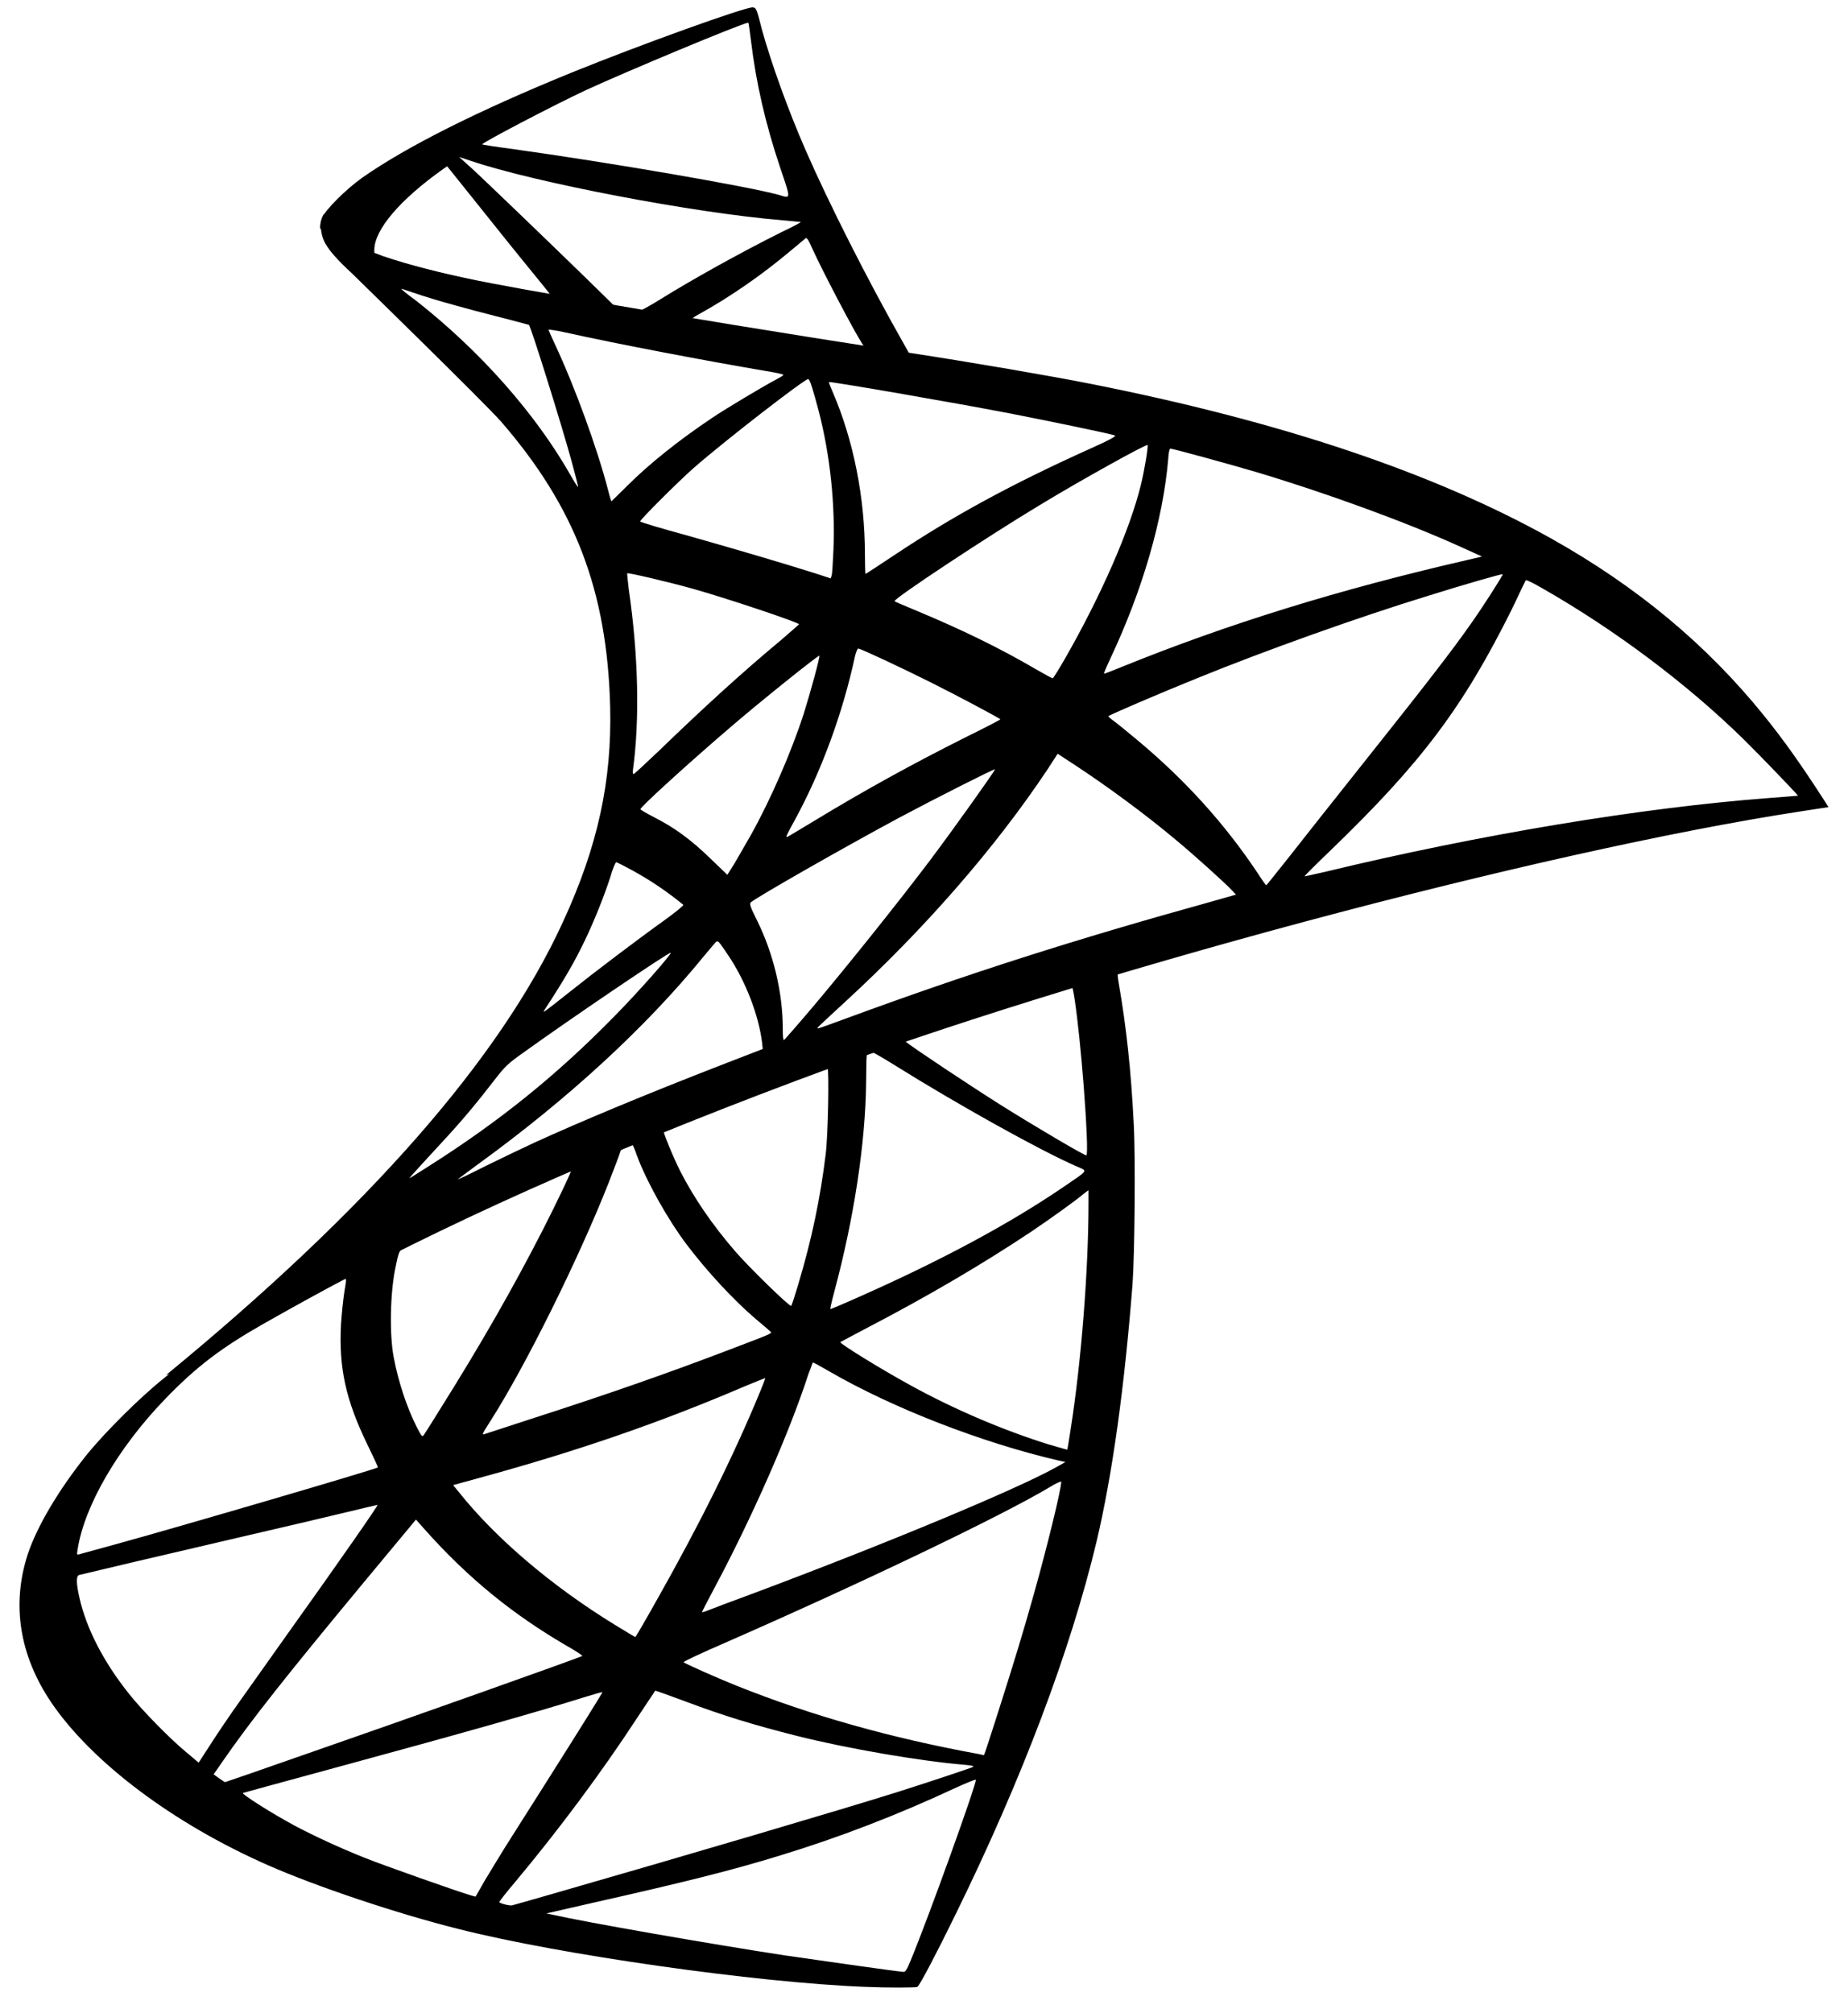 <svg width="56" height="61" viewBox="0 0 56 61" fill="none" xmlns="http://www.w3.org/2000/svg">
<path d="M35.202 28.234L23.186 32.157L12.732 36.771L9.808 37.543C9.063 38.252 8.282 38.969 7.437 39.696C6.511 40.495 5.648 41.222 4.985 41.748C4.249 42.33 3.159 43.419 2.605 44.109C1.779 45.145 1.125 46.244 0.843 47.089C0.344 48.614 0.589 50.158 1.552 51.584C2.787 53.401 5.248 55.253 8.118 56.516C9.581 57.161 12.042 57.987 13.895 58.45C16.973 59.231 22.931 60.076 26.21 60.203C26.873 60.231 27.763 60.231 27.799 60.203C27.872 60.158 28.381 59.186 28.971 57.978C30.987 53.864 32.44 50.004 33.23 46.707C33.703 44.709 34.075 42.048 34.32 38.897C34.384 38.016 34.411 35.064 34.356 34.065C34.275 32.43 34.129 31.104 33.903 29.805C33.866 29.614 33.857 29.442 33.875 29.433C33.911 29.406 34.02 29.369 35.501 28.942L35.201 28.234V28.234H35.202V28.234ZM32.459 29.841C32.568 29.841 32.858 32.63 32.931 34.392C32.949 34.764 32.94 35.009 32.922 35.009C32.849 35.009 31.387 34.147 30.343 33.493C29.434 32.92 27.709 31.776 27.436 31.558C27.345 31.494 27.354 31.485 28.099 31.231C29.361 30.804 32.359 29.841 32.459 29.841ZM26.337 31.858C26.419 31.858 26.628 31.976 27.127 32.285C28.998 33.456 31.541 34.873 32.631 35.345C32.967 35.491 33.003 35.436 32.231 35.963C30.578 37.089 28.517 38.197 25.992 39.314C25.547 39.514 25.175 39.668 25.166 39.668C25.148 39.668 25.202 39.441 25.274 39.169C25.883 36.907 26.228 34.619 26.246 32.784C26.255 31.876 26.255 31.876 26.337 31.849C26.319 31.858 26.328 31.858 26.337 31.858ZM25.075 32.339C25.129 32.393 25.093 34.428 25.02 34.982C24.857 36.308 24.602 37.543 24.185 38.933C24.085 39.269 23.994 39.55 23.976 39.568C23.939 39.614 22.695 38.397 22.287 37.925C21.578 37.107 21.024 36.29 20.615 35.49C20.407 35.082 20.08 34.283 20.107 34.255C20.252 34.156 25.038 32.303 25.075 32.339ZM19.135 34.673C19.144 34.673 19.153 34.673 19.162 34.682C19.18 34.7 19.244 34.846 19.299 35.009C19.589 35.799 20.243 36.962 20.806 37.707C21.424 38.524 22.232 39.396 22.904 39.968C23.122 40.15 23.322 40.322 23.349 40.349C23.404 40.404 23.422 40.395 21.941 40.958C20.225 41.612 18.354 42.266 16.21 42.956C15.698 43.121 15.187 43.288 14.676 43.456C14.594 43.483 14.621 43.437 14.857 43.065C15.92 41.403 17.536 38.142 18.445 35.836C18.599 35.436 18.753 35.036 18.781 34.946C18.817 34.818 18.863 34.773 18.98 34.709C19.044 34.691 19.108 34.673 19.135 34.673ZM17.319 35.427C17.346 35.445 16.883 36.417 16.428 37.307C15.547 39.023 14.585 40.713 13.295 42.765C13.077 43.12 12.868 43.447 12.841 43.483C12.796 43.547 12.777 43.528 12.632 43.247C12.323 42.638 12.069 41.857 11.933 41.14C11.796 40.431 11.824 39.196 11.978 38.433C12.096 37.87 12.087 37.879 12.36 37.743C13.522 37.153 17.282 35.391 17.319 35.427ZM32.985 36.063V36.444C32.985 38.47 32.767 41.249 32.449 43.274C32.395 43.628 32.349 43.919 32.34 43.928C32.34 43.928 32.077 43.855 31.768 43.764C30.406 43.338 28.926 42.711 27.59 41.975C26.709 41.494 25.429 40.704 25.465 40.667C25.474 40.658 25.856 40.459 26.301 40.222C28.081 39.296 29.788 38.297 31.269 37.307C31.823 36.935 32.658 36.335 32.84 36.172L32.985 36.063ZM10.461 38.751C10.498 38.751 10.489 38.824 10.434 39.151C10.398 39.387 10.352 39.823 10.334 40.122C10.262 41.448 10.48 42.429 11.134 43.773C11.315 44.146 11.461 44.455 11.451 44.464C11.388 44.518 5.376 46.28 3.486 46.798C2.923 46.952 2.433 47.089 2.396 47.097C2.333 47.116 2.324 47.107 2.351 46.952C2.56 45.617 3.577 43.873 4.994 42.402C5.938 41.421 6.692 40.849 7.982 40.113C8.908 39.587 10.334 38.797 10.443 38.76C10.443 38.751 10.452 38.751 10.461 38.751ZM24.63 41.285C24.639 41.276 24.857 41.394 25.12 41.548C27.064 42.675 29.77 43.719 32.077 44.255L32.286 44.3L31.995 44.464C30.787 45.136 26.819 46.789 22.759 48.306C22.168 48.523 21.587 48.742 21.478 48.787C21.369 48.832 21.269 48.859 21.269 48.85C21.269 48.841 21.433 48.523 21.641 48.133C22.777 46.008 23.921 43.419 24.502 41.621C24.575 41.448 24.62 41.294 24.63 41.285ZM23.186 41.757C23.195 41.767 23.122 41.957 23.031 42.175C22.241 44.091 21.206 46.18 19.88 48.523C19.544 49.123 19.262 49.604 19.253 49.604C19.244 49.604 18.971 49.441 18.645 49.241C16.719 48.06 15.012 46.607 13.895 45.199L13.731 45L14.557 44.773C17.518 43.964 20.034 43.092 22.532 42.021C22.886 41.875 23.177 41.757 23.186 41.757ZM32.159 44.891C32.159 44.891 32.168 44.9 32.159 44.891C32.168 45.099 31.705 46.971 31.323 48.324C31.005 49.459 30.733 50.349 30.233 51.92C30.015 52.611 29.825 53.183 29.816 53.183C29.807 53.183 29.752 53.173 29.698 53.156C27 52.665 24.584 51.984 22.314 51.076C21.678 50.821 20.77 50.413 20.715 50.367C20.697 50.349 21.242 50.095 21.932 49.795C26.065 47.987 30.352 45.935 31.823 45.054C31.995 44.945 32.132 44.891 32.159 44.891ZM11.442 45.599C11.461 45.617 10.307 47.279 8.69 49.541C8.127 50.331 7.473 51.257 7.228 51.602C6.983 51.947 6.611 52.492 6.402 52.819L6.02 53.41L5.611 53.065C5.13 52.665 4.295 51.811 3.922 51.339C3.141 50.367 2.614 49.341 2.406 48.406C2.306 47.97 2.306 47.752 2.396 47.724C2.533 47.688 4.957 47.116 7.228 46.589C8.491 46.298 9.953 45.953 10.479 45.826C11.006 45.699 11.433 45.599 11.442 45.599ZM12.605 46.044L12.895 46.371C14.203 47.833 15.538 48.914 17.155 49.859C17.446 50.022 17.664 50.167 17.645 50.177C17.582 50.222 12.033 52.193 9.462 53.083C8.018 53.591 6.829 54 6.82 54C6.811 54 6.729 53.946 6.638 53.882L6.474 53.764L6.738 53.383C7.591 52.147 8.663 50.794 10.997 47.979L12.605 46.044ZM19.853 51.23C19.861 51.221 20.261 51.366 20.752 51.548C21.932 51.993 22.868 52.274 24.121 52.592C25.665 52.983 27.899 53.364 29.216 53.473C29.416 53.491 29.525 53.51 29.489 53.537C29.425 53.573 28.09 54.018 27.109 54.327C25.547 54.818 20.779 56.225 16.892 57.342C16.174 57.551 15.557 57.724 15.52 57.733C15.43 57.751 15.13 57.669 15.13 57.633C15.13 57.615 15.348 57.333 15.611 57.025C16.919 55.462 18.218 53.719 19.299 52.066C19.598 51.611 19.853 51.239 19.853 51.23ZM18.254 51.276C18.263 51.285 17.618 52.32 16.492 54.1C16.011 54.854 15.475 55.708 15.284 56.007C15.102 56.298 14.83 56.752 14.676 57.006L14.412 57.469L14.276 57.433C13.949 57.342 11.651 56.534 11.043 56.289C10.289 55.989 9.508 55.626 8.926 55.317C8.2 54.926 7.292 54.345 7.364 54.327C7.383 54.318 8.627 53.982 10.125 53.573C14.103 52.492 16.31 51.866 17.755 51.412C18.018 51.33 18.245 51.266 18.254 51.276ZM29.561 53.927H29.57C29.607 54.018 28.136 58.105 27.599 59.395C27.482 59.685 27.436 59.758 27.373 59.749C27.218 59.74 25.084 59.44 23.785 59.25C21.524 58.904 17.727 58.241 16.774 58.023L16.556 57.978L17.909 57.669C20.815 57.015 22.214 56.661 23.631 56.225C25.42 55.68 27.191 54.999 28.98 54.163C29.262 54.036 29.498 53.936 29.561 53.927Z" fill="black"/>
<path d="M22.814 0.224C22.614 0.197 19.39 1.36 17.31 2.204C14.503 3.349 12.324 4.439 10.979 5.383C10.48 5.737 9.853 6.364 9.754 6.609C9.717 6.7 9.699 6.809 9.699 6.918L10.916 8.071L13.813 8.998L20.707 10.233L28.59 11.586L28.672 10.905C28.645 10.905 28.626 10.896 28.599 10.896L27.564 10.732L27.355 10.36C26.283 8.471 25.102 6.128 24.412 4.548C23.876 3.321 23.368 1.905 23.086 0.887C22.932 0.27 22.914 0.234 22.814 0.225V0.224H22.814V0.224ZM22.668 0.688H22.677C22.686 0.697 22.723 0.951 22.759 1.251C22.913 2.522 23.195 3.748 23.64 5.074C23.976 6.073 23.976 6.019 23.586 5.901C22.659 5.647 18.509 4.929 15.503 4.511C15.021 4.448 14.613 4.384 14.613 4.375C14.576 4.339 16.783 3.185 17.755 2.731C18.999 2.159 22.414 0.733 22.668 0.688ZM13.913 4.756L14.267 4.874C16.193 5.528 21.033 6.455 23.704 6.673C24.003 6.7 24.258 6.727 24.267 6.727C24.276 6.736 24.022 6.873 23.695 7.027C22.405 7.672 20.988 8.462 20.007 9.071C19.717 9.252 19.453 9.398 19.417 9.398C19.381 9.398 19.19 9.361 18.99 9.334L18.627 9.279L17.719 8.389C16.12 6.836 14.867 5.637 14.385 5.183L13.913 4.756ZM13.55 5.038L14.83 6.636C15.53 7.517 16.238 8.38 16.393 8.571C16.547 8.762 16.674 8.916 16.665 8.925C16.629 8.952 14.812 8.598 13.85 8.38C12.86 8.153 12.451 8.044 11.842 7.854L11.343 7.69V7.563C11.352 6.954 12.124 6.046 13.432 5.12L13.55 5.038ZM24.43 7.218C24.467 7.218 24.512 7.299 24.621 7.545C24.93 8.226 25.893 10.06 26.128 10.415C26.201 10.533 26.328 10.542 25.048 10.333C21.969 9.833 20.979 9.67 20.979 9.652C20.979 9.643 21.07 9.579 21.188 9.516C22.142 8.989 23.104 8.317 23.958 7.599C24.167 7.427 24.358 7.263 24.394 7.236C24.403 7.218 24.421 7.209 24.43 7.218Z" fill="black"/>
<path d="M9.816 6.482C9.816 6.482 9.616 6.8 9.807 7.272C9.925 7.563 10.27 7.917 10.661 8.28C10.661 8.28 14.702 12.222 15.193 12.785C17.427 15.365 18.399 17.908 18.49 21.413C18.544 23.666 18.117 25.646 17.055 27.944C15.166 32.067 11.178 36.617 5.03 41.667L5.929 41.367C6.51 40.931 7.301 40.468 9.153 39.451C13.431 37.107 18.244 34.955 24.148 32.739C32.649 29.542 46.626 25.8 54.582 24.583L55.409 24.456L55.282 24.256C54.555 23.13 54.056 22.43 53.456 21.686C51.712 19.524 49.596 17.771 47.008 16.318C43.447 14.329 38.843 12.776 33.012 11.623C31.913 11.405 29.497 10.987 27.536 10.687C23.376 10.043 20.688 9.597 17.727 9.089C16.664 8.907 15.075 8.635 14.021 8.408C13.476 8.29 12.432 8.044 11.614 7.763C10.961 7.508 10.016 7.254 9.816 6.482ZM12.159 8.753C12.168 8.744 12.314 8.798 12.505 8.862C12.85 8.98 13.295 9.116 13.822 9.261C14.22 9.371 14.62 9.477 15.02 9.579C15.565 9.715 16.019 9.843 16.028 9.843C16.092 9.906 17.009 12.839 17.318 13.966C17.436 14.393 17.527 14.756 17.518 14.756C17.509 14.765 17.409 14.611 17.291 14.402C16.228 12.531 14.548 10.633 12.604 9.107C12.35 8.925 12.159 8.762 12.159 8.753ZM16.628 9.988C16.673 9.988 16.873 10.015 17.118 10.07C18.662 10.415 21.432 10.941 23.203 11.241C23.503 11.287 23.739 11.341 23.739 11.359C23.739 11.378 23.63 11.441 23.494 11.514C23.194 11.668 21.986 12.386 21.587 12.658C20.579 13.33 19.671 14.057 19.017 14.711C18.753 14.974 18.526 15.192 18.526 15.192C18.526 15.192 18.472 15.038 18.426 14.847C18.099 13.584 17.418 11.713 16.8 10.396C16.701 10.188 16.619 9.997 16.619 9.979C16.619 9.997 16.619 9.988 16.628 9.988ZM24.493 11.486C24.548 11.505 24.638 11.813 24.82 12.495C25.156 13.812 25.311 15.283 25.256 16.654C25.238 17.036 25.22 17.39 25.201 17.435L25.174 17.526L24.702 17.372C23.73 17.063 22.15 16.6 20.797 16.218C20.025 16.009 19.398 15.819 19.398 15.8C19.398 15.746 20.524 14.62 21.006 14.193C21.923 13.385 24.411 11.459 24.493 11.486ZM25.12 11.577C25.147 11.55 28.88 12.195 30.578 12.522C31.841 12.767 33.675 13.149 33.784 13.194C33.839 13.212 33.648 13.321 33.039 13.594C30.642 14.674 28.861 15.646 27.091 16.827C26.628 17.136 26.237 17.39 26.228 17.39C26.219 17.39 26.21 17.127 26.21 16.809C26.21 15.083 25.865 13.339 25.229 11.868C25.165 11.723 25.111 11.586 25.12 11.577ZM34.774 13.485C34.801 13.512 34.683 14.248 34.574 14.683C34.247 16.037 33.366 18.044 32.286 19.933C32.095 20.269 31.922 20.541 31.904 20.55C31.886 20.56 31.641 20.423 31.359 20.26C30.306 19.642 29.107 19.061 27.799 18.516C27.436 18.362 27.118 18.234 27.109 18.216C27.045 18.162 29.97 16.227 31.514 15.301C32.74 14.556 34.738 13.448 34.774 13.485ZM35.464 13.594C35.546 13.594 37.199 14.048 38.062 14.302C40.196 14.938 42.648 15.837 44.247 16.563L44.91 16.863L44.447 16.972C40.541 17.871 37.199 18.907 33.975 20.215C33.711 20.323 33.475 20.414 33.457 20.414C33.439 20.414 33.53 20.206 33.648 19.951C34.62 17.89 35.246 15.737 35.401 13.902C35.41 13.73 35.437 13.594 35.464 13.594ZM19.008 17.372C19.035 17.345 20.297 17.644 20.978 17.835C22.014 18.125 24.212 18.861 24.212 18.916C24.212 18.925 23.966 19.134 23.676 19.388C22.486 20.378 21.342 21.422 19.97 22.748C19.561 23.139 19.216 23.457 19.198 23.457C19.18 23.457 19.171 23.402 19.18 23.33C19.389 21.804 19.344 19.842 19.053 17.853C19.026 17.599 18.998 17.381 19.008 17.372ZM45.537 17.399C45.555 17.417 44.955 18.362 44.574 18.898C44.029 19.678 43.23 20.714 41.422 22.985C40.469 24.183 39.397 25.537 39.043 25.991C38.679 26.445 38.38 26.826 38.37 26.826C38.361 26.826 38.244 26.663 38.116 26.463C37.099 24.937 35.882 23.602 34.438 22.403C34.166 22.176 33.866 21.931 33.766 21.858C33.666 21.786 33.584 21.713 33.584 21.704C33.584 21.677 35.128 21.014 36.3 20.541C38.352 19.706 41.15 18.707 43.248 18.062C44.347 17.717 45.518 17.381 45.537 17.399ZM46.236 17.581C46.272 17.572 46.49 17.681 46.754 17.835C48.961 19.097 51.122 20.723 52.83 22.394C53.311 22.866 54.501 24.102 54.482 24.111C54.482 24.111 54.065 24.147 53.574 24.183C49.751 24.474 44.855 25.282 40.151 26.418C39.833 26.49 39.551 26.554 39.533 26.554C39.515 26.554 39.869 26.2 40.314 25.773C43.075 23.112 44.338 21.431 45.827 18.434C46.036 17.989 46.218 17.608 46.236 17.581C46.227 17.581 46.227 17.581 46.236 17.581ZM26.01 19.651C26.137 19.679 27.318 20.233 28.208 20.678C29.025 21.086 30.251 21.74 30.315 21.795C30.324 21.804 29.888 22.031 29.352 22.294C27.645 23.148 26.182 23.956 24.657 24.883C24.221 25.146 23.857 25.364 23.848 25.364C23.812 25.364 23.821 25.328 24.066 24.883C24.884 23.393 25.538 21.613 25.91 19.878C25.946 19.742 25.983 19.651 26.01 19.651ZM24.829 19.869C24.856 19.897 24.548 21.014 24.357 21.622C23.984 22.776 23.358 24.22 22.749 25.31C22.604 25.564 22.386 25.936 22.268 26.145L22.041 26.508L21.532 26.018C20.942 25.446 20.461 25.092 19.843 24.774C19.598 24.647 19.407 24.538 19.407 24.519C19.407 24.447 20.96 23.039 22.15 22.022C23.004 21.286 24.802 19.842 24.829 19.869ZM32.05 22.839L32.495 23.13C33.512 23.793 34.71 24.674 35.628 25.446C36.145 25.872 37.145 26.772 37.344 26.99L37.453 27.108L36.718 27.317C32.558 28.47 29.343 29.496 25.592 30.877C25.174 31.031 24.82 31.159 24.793 31.159C24.738 31.159 24.693 31.204 25.628 30.341C28.026 28.134 30.151 25.7 31.732 23.33L32.05 22.839ZM30.151 23.311C30.169 23.33 28.925 25.082 28.18 26.072C27.29 27.253 25.71 29.233 24.62 30.523C24.166 31.059 23.776 31.503 23.758 31.513C23.73 31.522 23.721 31.386 23.721 31.177C23.721 30.078 23.44 28.906 22.949 27.907C22.74 27.489 22.704 27.389 22.749 27.344C22.922 27.189 25.565 25.682 27.236 24.783C28.362 24.183 30.124 23.293 30.151 23.311ZM18.671 26.127C18.699 26.127 18.907 26.236 19.144 26.363C19.725 26.681 20.243 27.035 20.706 27.417C20.724 27.435 20.488 27.626 20.179 27.852C19.316 28.47 18.008 29.46 17.246 30.069C16.446 30.704 16.419 30.723 16.51 30.586C17.109 29.669 17.409 29.151 17.727 28.488C18.008 27.898 18.29 27.199 18.49 26.59C18.562 26.327 18.653 26.127 18.671 26.127ZM21.732 28.525C21.777 28.516 21.832 28.597 22.077 28.961C22.595 29.733 22.994 30.768 23.095 31.604L23.113 31.785L21.868 32.267C19.643 33.129 17.591 33.983 16.201 34.619C15.81 34.8 15.129 35.127 14.684 35.346C14.239 35.572 13.876 35.745 13.876 35.736C13.876 35.727 14.158 35.518 14.503 35.264C17.218 33.293 19.571 31.131 21.332 28.97C21.523 28.743 21.696 28.534 21.714 28.525L21.732 28.525ZM20.324 28.87C20.361 28.906 19.325 30.078 18.617 30.795C16.864 32.584 15.129 33.983 12.977 35.346C12.704 35.518 12.459 35.672 12.432 35.691C12.368 35.727 12.45 35.636 13.395 34.61C13.994 33.965 14.448 33.42 14.966 32.748C15.311 32.303 15.375 32.239 15.874 31.885C17.209 30.922 20.288 28.833 20.324 28.87Z" fill="black"/>
</svg>
